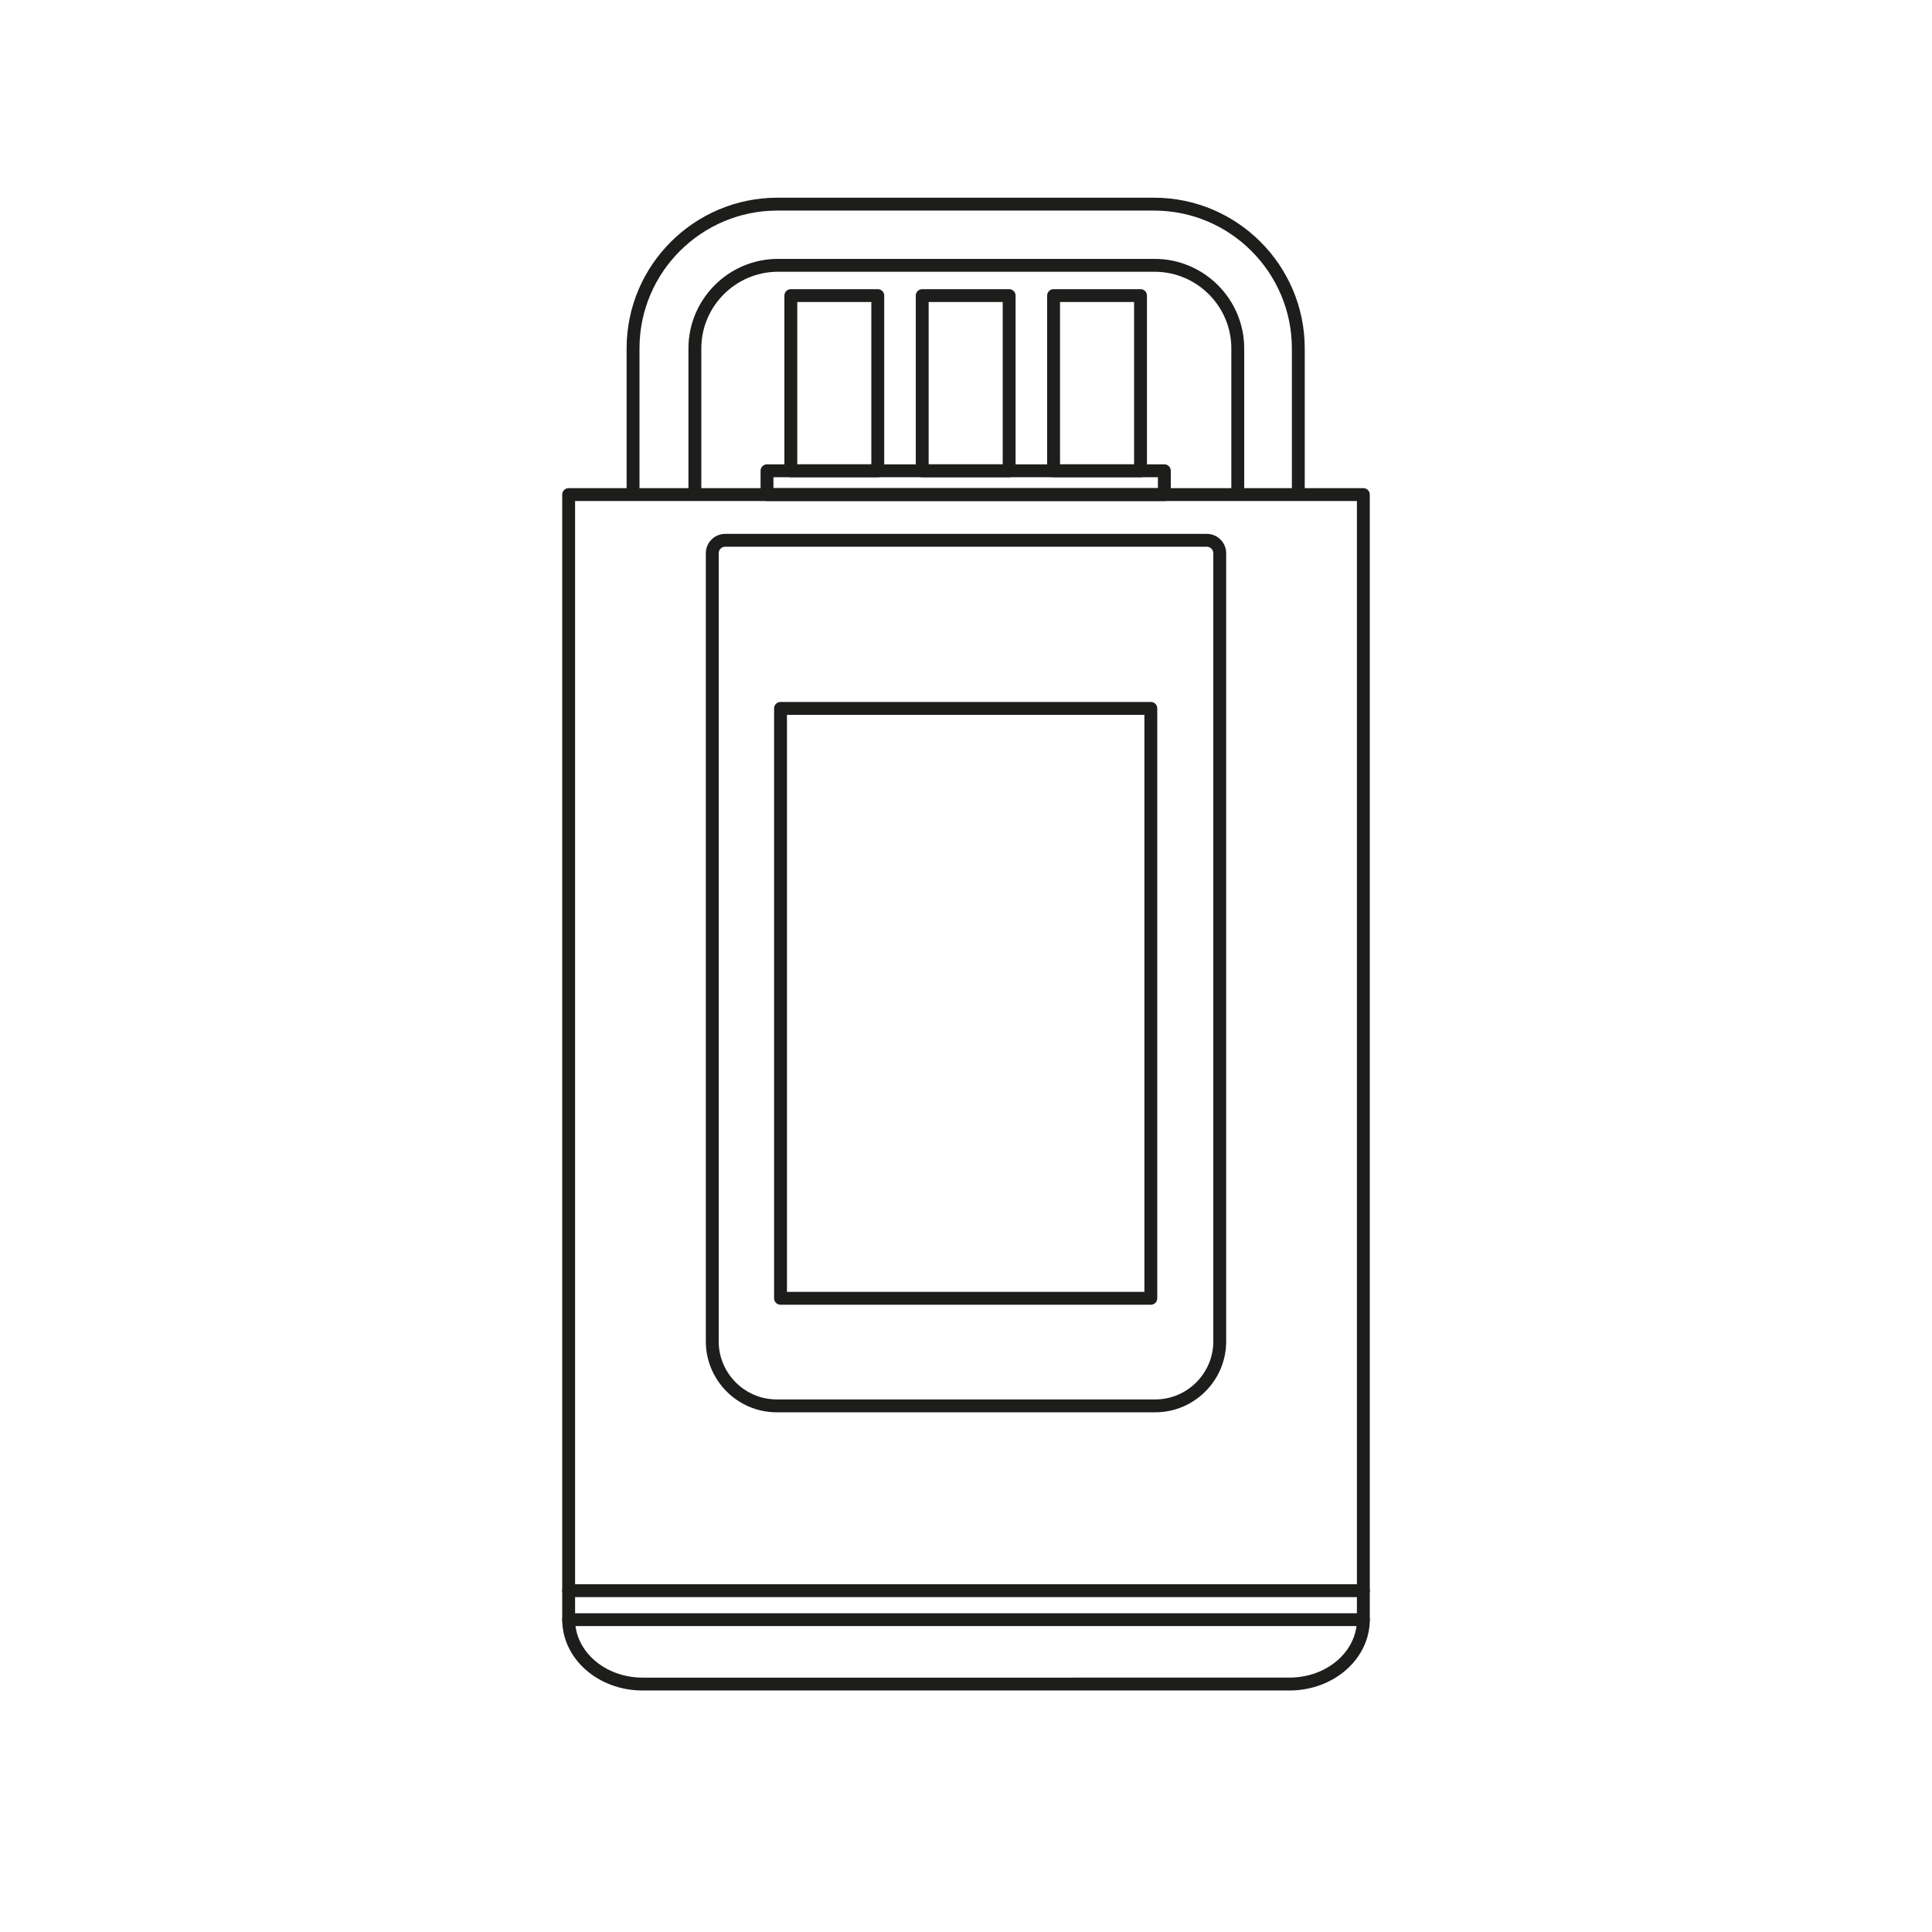 <?xml version="1.0" encoding="utf-8"?>
<!-- Generator: $$$/GeneralStr/196=Adobe Illustrator 27.6.0, SVG Export Plug-In . SVG Version: 6.00 Build 0)  -->
<svg version="1.1" id="Livello_1" xmlns="http://www.w3.org/2000/svg" xmlns:xlink="http://www.w3.org/1999/xlink" x="0px" y="0px"
	 viewBox="0 0 300 300" style="enable-background:new 0 0 300 300;" xml:space="preserve">
<style type="text/css">
	.st0{fill:none;stroke:#E878AC;stroke-width:2;stroke-linecap:round;stroke-linejoin:round;stroke-miterlimit:10;}
	.st1{fill:none;stroke:#1D1E1C;stroke-width:2;stroke-linecap:round;stroke-linejoin:round;stroke-miterlimit:10;}
	.st2{fill:url(#SVGID_1_);}
	.st3{fill:#FFFFFF;}
	.st4{fill:none;stroke:#D20A11;stroke-width:1.5;stroke-miterlimit:10;}
	.st5{fill:#D20A11;}
	.st6{fill:#FFFFFF;stroke:#D20A11;stroke-width:1.5;stroke-linecap:round;stroke-linejoin:round;stroke-miterlimit:10;}
	.st7{fill:none;stroke:#1D1D1B;stroke-width:1.5;stroke-linecap:round;stroke-linejoin:round;stroke-miterlimit:10;}
	.st8{fill:#FFFFFF;stroke:#D20A11;stroke-width:1.5;stroke-miterlimit:10;}
	.st9{fill:#D11317;}
	.st10{clip-path:url(#SVGID_00000142874362927061311990000003435881978169955519_);}
	.st11{fill:#FFFFFF;stroke:#1D1D1B;stroke-width:1.5;stroke-miterlimit:10;}
	.st12{fill:#FFFFFF;stroke:#1D1D1B;stroke-width:1.5;stroke-linecap:round;stroke-linejoin:round;stroke-miterlimit:10;}
	.st13{opacity:0.7;fill:url(#SVGID_00000004530193721514650360000002937179327124956572_);}
	.st14{opacity:0.7;fill:url(#SVGID_00000044879217303390749910000000795415416601629628_);}
	.st15{clip-path:url(#SVGID_00000067212165637091759870000000832408239911545519_);}
	.st16{opacity:0.7;fill:url(#SVGID_00000138547795812955388450000014328680131745848736_);}
	.st17{clip-path:url(#SVGID_00000139293268323660511910000017382644786432115608_);}
</style>
<g>
	<polyline class="st1" points="88.3,247 88.3,76.8 211.7,76.8 211.7,247 	"/>
	<g>
		<rect x="122.8" y="45.9" class="st1" width="13.5" height="27.2"/>
		<rect x="143.2" y="45.9" class="st1" width="13.5" height="27.2"/>
		<rect x="163.6" y="45.9" class="st1" width="13.5" height="27.2"/>
	</g>
	<path class="st1" d="M192.2,75.7V54.1c0-7.1-5.8-12.9-12.9-12.9h-58.5c-7.1,0-12.9,5.8-12.9,12.9v21.6"/>
	<path class="st1" d="M98.3,75.7V54.1c0-12.4,10.1-22.4,22.4-22.4h58.5c12.4,0,22.4,10.1,22.4,22.4v21.6"/>
	<rect x="88.3" y="247" class="st1" width="123.4" height="4.5"/>
	<path class="st1" d="M211.7,251.5c0,5.5-5.1,10-11.5,10H99.8c-6.4,0-11.5-4.5-11.5-10"/>
	<path class="st1" d="M179.4,218.3h-58.8c-5.5,0-10-4.5-10-10V85.9c0-1.1,0.9-2,2-2h74.8c1.1,0,2,0.9,2,2v122.4
		C189.4,213.8,184.9,218.3,179.4,218.3z"/>
	<rect x="121.2" y="110" class="st1" width="57.5" height="91.6"/>
	<rect x="119.1" y="73.1" class="st1" width="61.7" height="3.7"/>
</g>
</svg>
